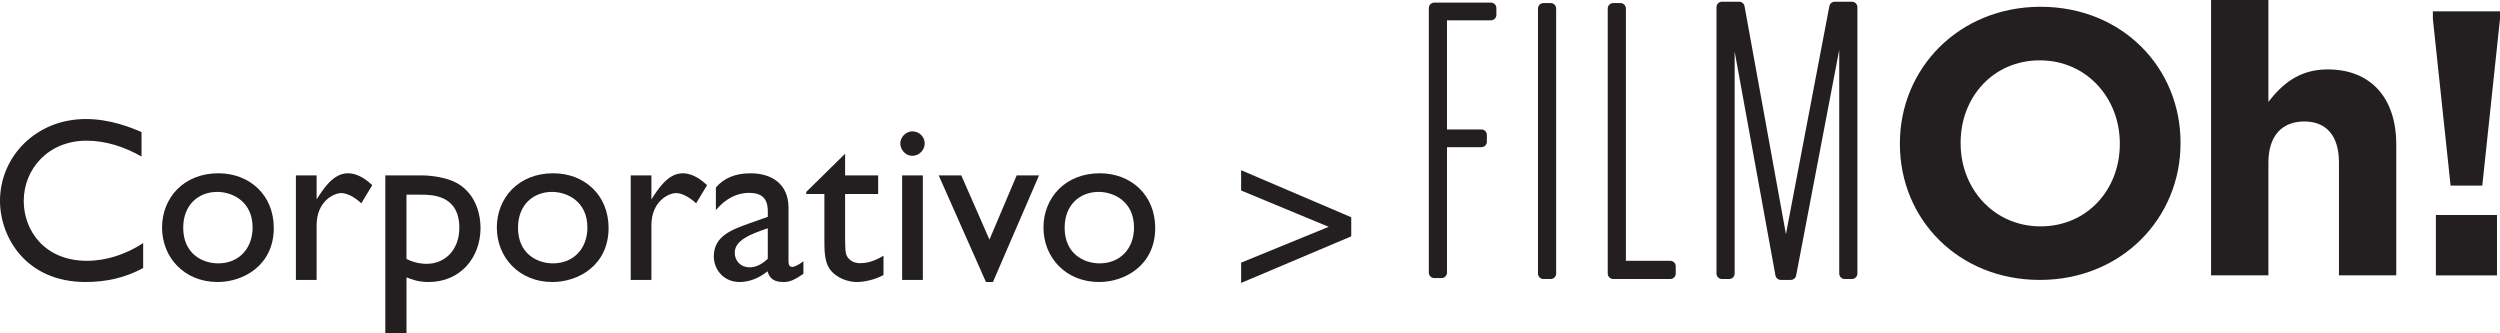 <?xml version="1.0" encoding="utf-8"?>
<!-- Generator: Adobe Illustrator 16.0.0, SVG Export Plug-In . SVG Version: 6.00 Build 0)  -->
<!DOCTYPE svg PUBLIC "-//W3C//DTD SVG 1.0//EN" "http://www.w3.org/TR/2001/REC-SVG-20010904/DTD/svg10.dtd">
<svg version="1.0" id="Layer_1" xmlns="http://www.w3.org/2000/svg" xmlns:xlink="http://www.w3.org/1999/xlink" x="0px" y="0px"
	 width="169.958px" height="22.669px" viewBox="0 0 169.958 22.669" style="enable-background:new 0 0 169.958 22.669;"
	 xml:space="preserve">
<g>
	<path style="fill:#231F20;" d="M9.622,10.641C8.483,9.992,7.201,9.564,5.887,9.564c-2.611,0-4.273,1.931-4.273,4.099
		c0,2.011,1.424,4.067,4.289,4.067c1.361,0,2.69-0.459,3.83-1.203v1.694c-1.25,0.68-2.548,0.95-3.925,0.95
		C1.804,19.172,0,16.165,0,13.648c0-2.977,2.421-5.556,5.84-5.556c1.662,0,3.086,0.585,3.782,0.887V10.641z"/>
	<path style="fill:#231F20;" d="M18.613,15.499c0,2.533-2.058,3.673-3.814,3.673c-2.279,0-3.783-1.678-3.783-3.704
		c0-1.995,1.456-3.688,3.83-3.688C16.967,11.78,18.613,13.253,18.613,15.499z M12.456,15.483c0,1.788,1.33,2.422,2.374,2.422
		c1.393,0,2.342-0.997,2.342-2.438c0-1.789-1.393-2.421-2.406-2.421C13.501,13.047,12.456,13.916,12.456,15.483z"/>
	<path style="fill:#231F20;" d="M21.525,11.922v1.631c0.459-0.712,1.124-1.772,2.121-1.772c0.206,0,0.839,0.016,1.662,0.807
		l-0.744,1.234c-0.174-0.173-0.807-0.696-1.361-0.696c-0.522,0-1.678,0.57-1.678,2.185v3.72h-1.409v-7.107H21.525z"/>
	<path style="fill:#231F20;" d="M28.664,11.922c0.079,0,1.566,0,2.532,0.603c1.266,0.807,1.472,2.247,1.472,2.959
		c0,2.073-1.408,3.688-3.529,3.688c-0.728,0-1.171-0.19-1.504-0.317v3.814h-1.44V11.922H28.664z M27.634,13.236v4.368
		c0.649,0.332,1.235,0.332,1.361,0.332c1.25,0,2.232-0.934,2.232-2.453c0-2.247-1.899-2.247-2.596-2.247H27.634z"/>
	<path style="fill:#231F20;" d="M41.373,15.499c0,2.533-2.058,3.673-3.814,3.673c-2.279,0-3.783-1.678-3.783-3.704
		c0-1.995,1.456-3.688,3.83-3.688C39.727,11.78,41.373,13.253,41.373,15.499z M35.216,15.483c0,1.788,1.33,2.422,2.375,2.422
		c1.393,0,2.342-0.997,2.342-2.438c0-1.789-1.393-2.421-2.405-2.421C36.261,13.047,35.216,13.916,35.216,15.483z"/>
	<path style="fill:#231F20;" d="M44.285,11.922v1.631c0.459-0.712,1.124-1.772,2.122-1.772c0.206,0,0.838,0.016,1.662,0.807
		l-0.744,1.234c-0.174-0.173-0.807-0.696-1.361-0.696c-0.522,0-1.678,0.57-1.678,2.185v3.72h-1.408v-7.107H44.285z"/>
	<path style="fill:#231F20;" d="M54.62,18.617c-0.648,0.428-0.917,0.555-1.361,0.555c-0.617,0-0.949-0.223-1.076-0.729
		c-0.617,0.491-1.266,0.729-1.915,0.729c-1.045,0-1.741-0.824-1.741-1.742c0-1.408,1.282-1.836,2.421-2.247l1.25-0.443v-0.38
		c0-0.887-0.427-1.25-1.282-1.25c-0.775,0-1.567,0.363-2.248,1.172v-1.536c0.554-0.648,1.329-0.965,2.358-0.965
		c1.44,0,2.58,0.729,2.58,2.342v3.656c0,0.269,0.095,0.364,0.269,0.364c0.143,0,0.427-0.143,0.744-0.381V18.617z M52.198,15.516
		c-1.203,0.411-2.248,0.822-2.248,1.661c0,0.585,0.428,0.997,1.013,0.997c0.443,0,0.854-0.222,1.234-0.585V15.516z"/>
	<path style="fill:#231F20;" d="M57.453,11.922H59.7v1.267h-2.247v3.102c0.016,0.887,0.031,1.045,0.253,1.299
		c0.269,0.284,0.617,0.301,0.759,0.301c0.285,0,0.823-0.032,1.599-0.507v1.313c-0.665,0.364-1.409,0.476-1.82,0.476
		c-0.49,0-1.361-0.206-1.852-0.903c-0.348-0.521-0.348-1.281-0.348-1.931v-3.149H54.81v-0.142l2.643-2.597V11.922z"/>
	<path style="fill:#231F20;" d="M62.865,9.754c0,0.443-0.379,0.838-0.838,0.838c-0.538,0-0.823-0.49-0.823-0.838
		c0-0.396,0.349-0.824,0.823-0.824S62.865,9.311,62.865,9.754z M62.739,19.029h-1.409v-7.107h1.409V19.029z"/>
	<path style="fill:#231F20;" d="M67.503,19.172h-0.475l-3.213-7.25h1.536l1.915,4.368l1.852-4.368h1.52L67.503,19.172z"/>
	<path style="fill:#231F20;" d="M78.535,15.499c0,2.533-2.058,3.673-3.814,3.673c-2.279,0-3.783-1.678-3.783-3.704
		c0-1.995,1.456-3.688,3.83-3.688C76.889,11.78,78.535,13.253,78.535,15.499z M72.378,15.483c0,1.788,1.33,2.422,2.374,2.422
		c1.393,0,2.342-0.997,2.342-2.438c0-1.789-1.393-2.421-2.405-2.421C73.423,13.047,72.378,13.916,72.378,15.483z"/>
	<path style="fill:#231F20;" d="M91.862,16.068l-7.486,3.166v-1.378l5.951-2.436l-5.951-2.469v-1.378l7.486,3.197V16.068z"/>
	<g id="XMLID_495_">
		<g id="XMLID_505_">
			<g id="XMLID_518_">
				<path id="XMLID_527_" style="fill:#231F20;" d="M97.507,0.549h3.849v0.461H98v8.161h2.71v0.462H98v8.9h-0.492V0.549z"/>
				<path id="XMLID_522_" style="fill:#231F20;" d="M98,18.905h-0.492c-0.206,0-0.372-0.167-0.372-0.371V0.549
					c0-0.205,0.166-0.371,0.372-0.371h3.85c0.204,0,0.371,0.166,0.371,0.371v0.461c0,0.205-0.167,0.372-0.371,0.372h-2.986V8.8
					h2.339c0.204,0,0.371,0.167,0.371,0.372v0.462c0,0.205-0.167,0.372-0.371,0.372h-2.339v8.528
					C98.371,18.738,98.204,18.905,98,18.905z"/>
			</g>
			<g id="XMLID_514_">
				<path id="XMLID_516_" style="fill:#231F20;" d="M104.928,18.597V0.58h0.492v18.017H104.928z"/>
				<path id="XMLID_515_" style="fill:#231F20;" d="M105.42,18.968h-0.492c-0.204,0-0.371-0.167-0.371-0.371V0.58
					c0-0.205,0.167-0.371,0.371-0.371h0.492c0.206,0,0.372,0.166,0.372,0.371v18.017C105.792,18.801,105.626,18.968,105.42,18.968z"
					/>
			</g>
			<g id="XMLID_510_">
				<path id="XMLID_512_" style="fill:#231F20;" d="M113.551,18.597h-3.881V0.58h0.492v17.522h3.389V18.597z"/>
				<path id="XMLID_511_" style="fill:#231F20;" d="M113.551,18.968h-3.88c-0.205,0-0.372-0.167-0.372-0.371V0.58
					c0-0.205,0.167-0.371,0.372-0.371h0.492c0.205,0,0.371,0.166,0.371,0.371v17.15h3.017c0.205,0,0.371,0.167,0.371,0.372v0.494
					C113.922,18.801,113.756,18.968,113.551,18.968z"/>
			</g>
			<g id="XMLID_506_">
				<path id="XMLID_508_" style="fill:#231F20;" d="M125.9,18.597h-0.493V0.918h-0.276l-3.388,17.74h-0.678l-3.233-17.74h-0.277
					v17.678h-0.492V0.487h1.17l3.172,17.462l3.326-17.462h1.17V18.597z"/>
				<path id="XMLID_507_" style="fill:#231F20;" d="M121.743,19.029h-0.678c-0.18,0-0.333-0.129-0.365-0.305l-2.773-15.219v15.091
					c0,0.204-0.167,0.371-0.371,0.371h-0.492c-0.206,0-0.372-0.167-0.372-0.371V0.488c0-0.205,0.166-0.372,0.372-0.372h1.169
					c0.18,0,0.333,0.128,0.366,0.305l2.815,15.498l2.952-15.501c0.032-0.175,0.187-0.302,0.364-0.302h1.171
					c0.205,0,0.371,0.167,0.371,0.372v18.109c0,0.204-0.166,0.371-0.371,0.371h-0.492c-0.205,0-0.372-0.167-0.372-0.371V3.391
					l-2.929,15.337C122.075,18.901,121.921,19.029,121.743,19.029z"/>
			</g>
		</g>
		<g id="XMLID_496_">
			<path id="XMLID_502_" style="fill:#231F20;" d="M129.16,9.796V9.746c0-5.104,4.026-9.285,9.566-9.285
				c5.539,0,9.514,4.13,9.514,9.233v0.052c0,5.103-4.026,9.284-9.565,9.284S129.16,14.9,129.16,9.796z M144.112,9.796V9.746
				c0-3.078-2.258-5.643-5.438-5.643s-5.385,2.514-5.385,5.591v0.052c0,3.078,2.256,5.642,5.437,5.642
				C141.906,15.388,144.112,12.873,144.112,9.796z"/>
			<path id="XMLID_500_" style="fill:#231F20;" d="M150.315,0h3.899v6.924c0.897-1.154,2.051-2.206,4.026-2.206
				c2.948,0,4.666,1.949,4.666,5.104v8.898h-3.896v-7.667c0-1.847-0.872-2.795-2.36-2.795c-1.487,0-2.436,0.949-2.436,2.795v7.667
				h-3.899V0z"/>
			<path id="XMLID_497_" style="fill:#231F20;" d="M165.394,1.282V0.769h4.564v0.513l-1.204,11.336h-2.155L165.394,1.282z
				 M165.599,14.618h4.154v4.103h-4.154V14.618z"/>
		</g>
	</g>
</g>
<g>
</g>
<g>
</g>
<g>
</g>
<g>
</g>
<g>
</g>
<g>
</g>
</svg>

